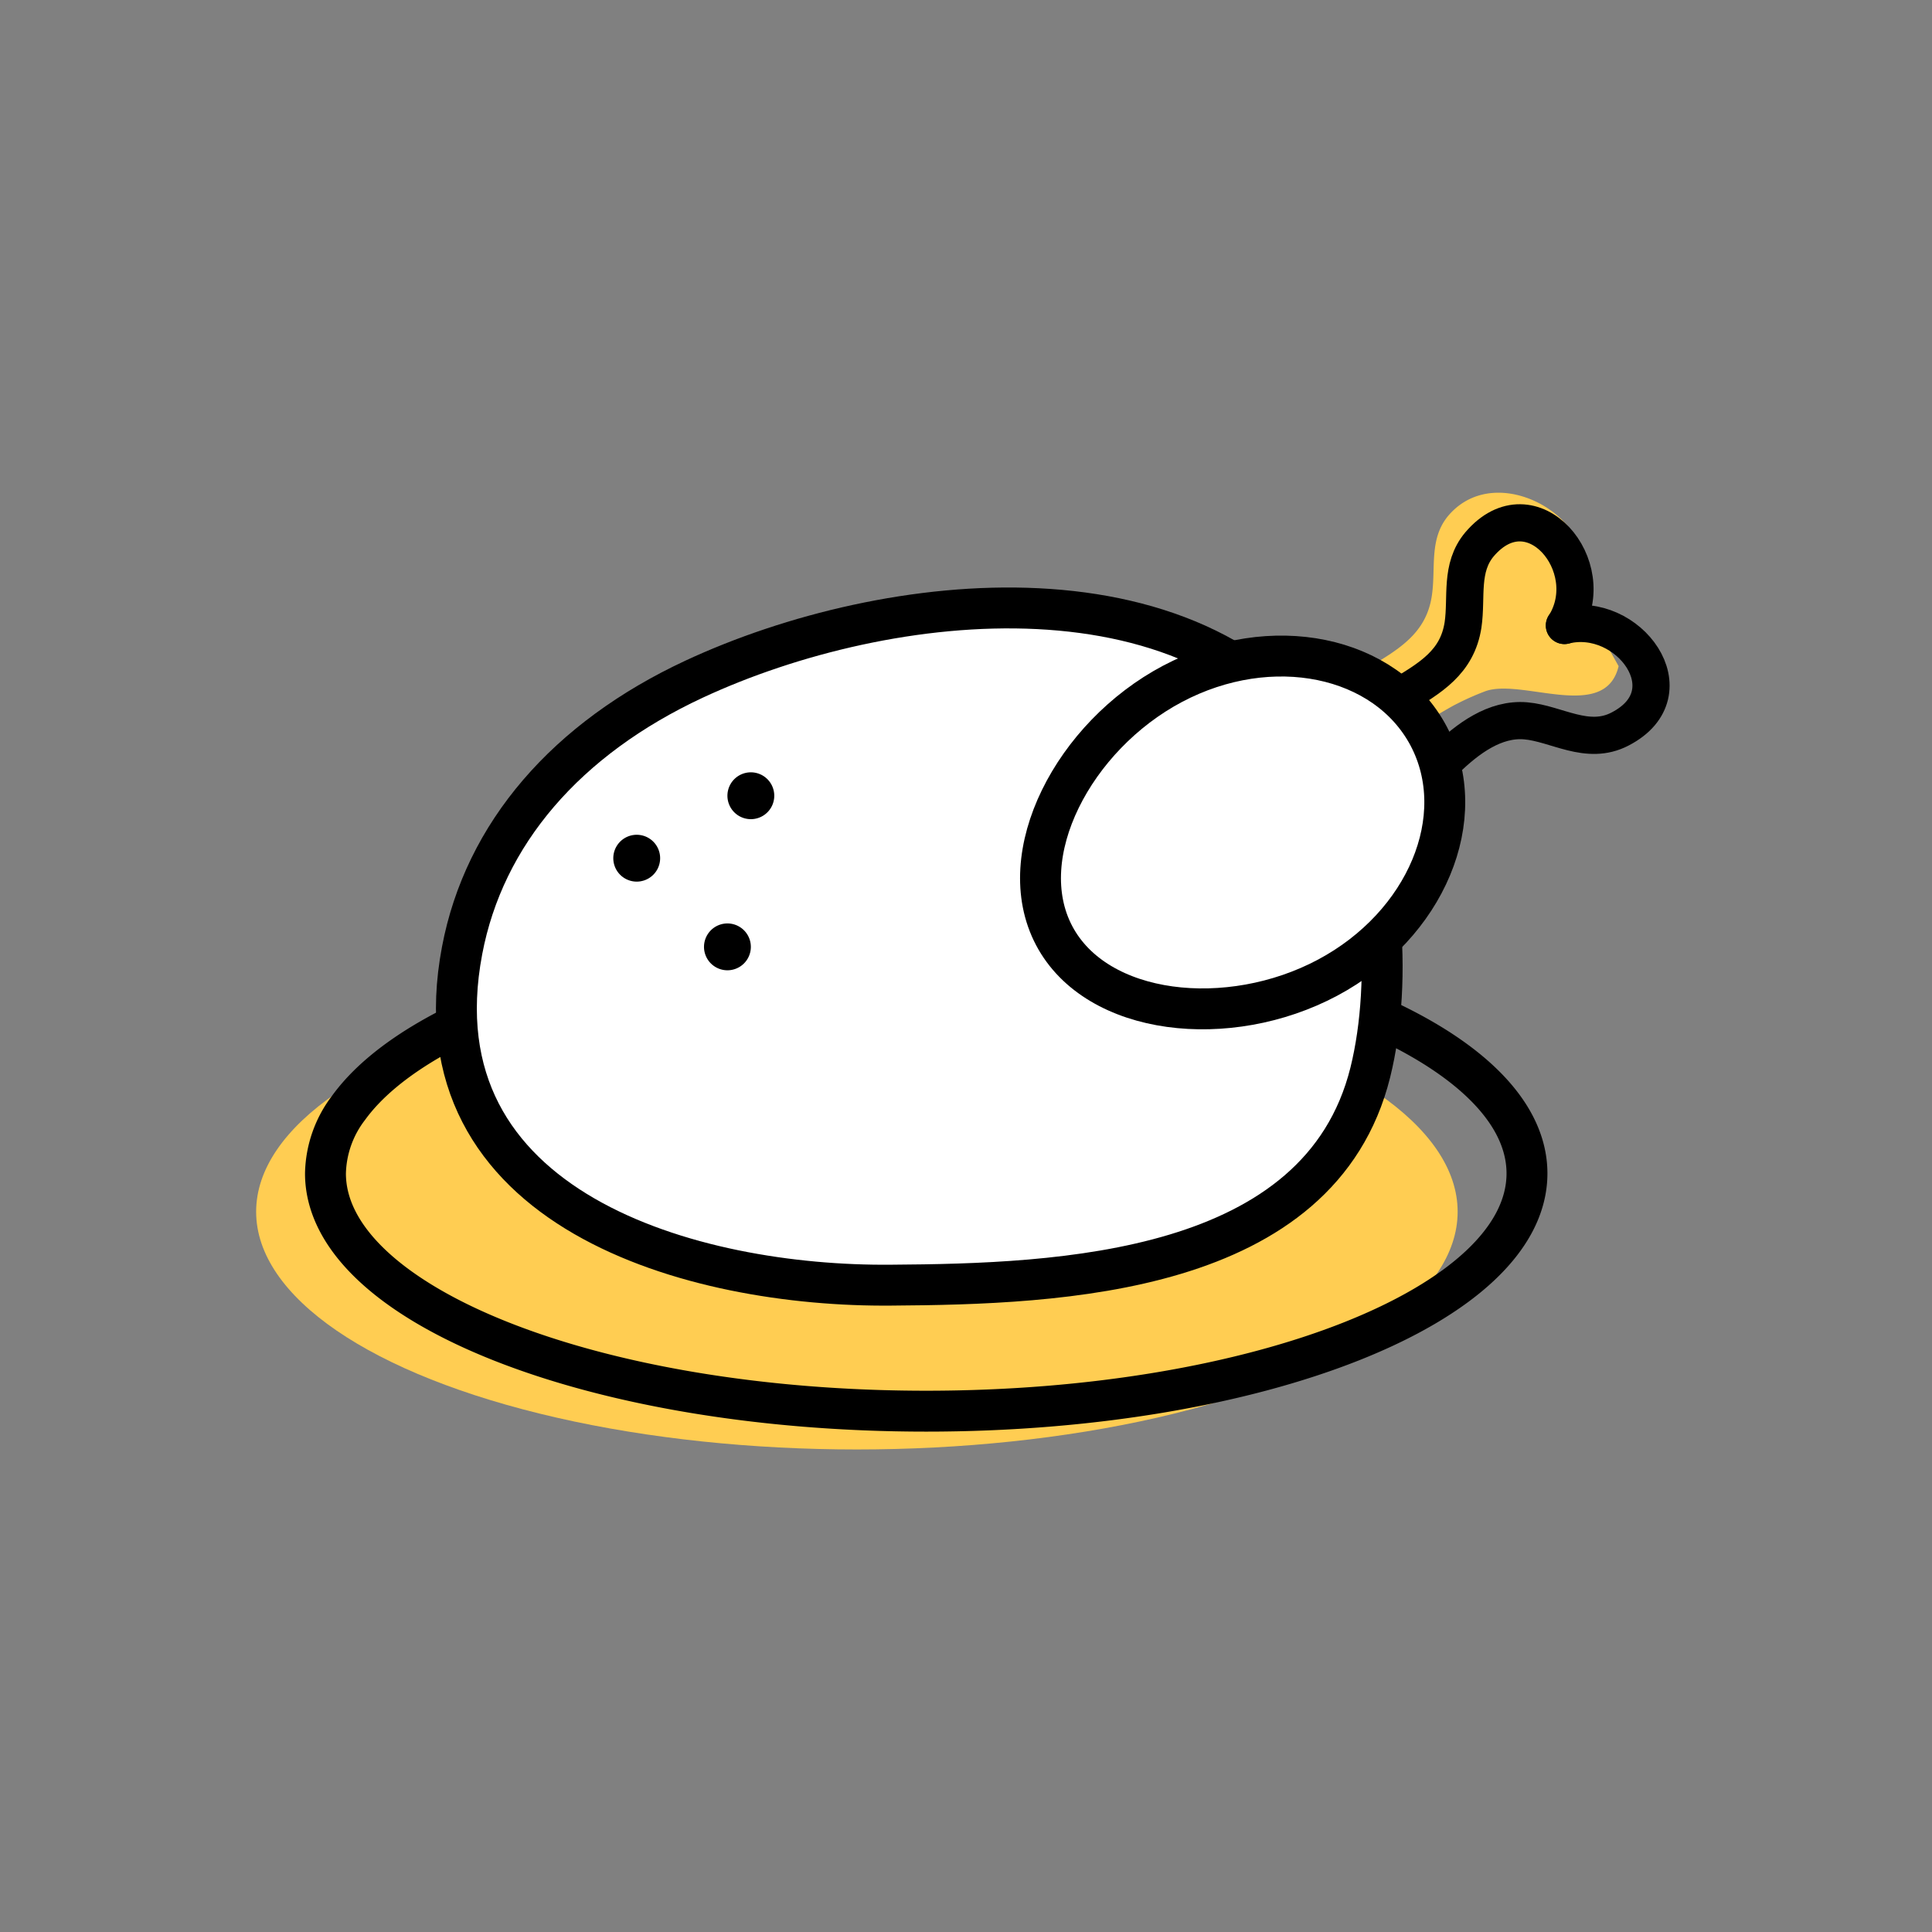 <svg viewBox="0 0 103.94 103.94" xmlns="http://www.w3.org/2000/svg"><rect x="0" y="0" width="103.94" height="103.94" fill="#808080" stroke="none"/><path d="m84.76 31.68c2-3.19-4-7.24-6.83-3.95-1.07 1.26-.67 2.84-.9 4.33-.3 2-1.74 2.85-3.42 3.86l1.62 4.3c-.18-.48 2.7-2.14 3.14-2.35a14.72 14.72 0 0 1 1.56-.69c2-.69 6.43 1.68 7.15-1.34" fill="#ffcd52"/><ellipse cx="46.1" cy="65.19" fill="#ffcd52" rx="32.32" ry="12.79"/><g stroke="#000" stroke-linecap="round" stroke-linejoin="round" stroke-width="2.2"><path d="m49.83 50.34c17.85 0 32.32 5.73 32.32 12.79s-14.47 12.79-32.32 12.79-32.32-5.73-32.32-12.79a6 6 0 0 1 1.25-3.54c3.88-5.34 16.32-9.25 31.07-9.25z" fill="none"/><g fill="#fff"><path d="m37.36 36.53c-6.88 3.2-11.31 8.32-12.5 14.61-2.65 14 12.47 18.1 23.09 18 9.11-.06 23.06-.57 25.77-11.44 1.24-5 .72-12.27-1.94-16.61-6.96-11.36-24.07-9.37-34.42-4.56z"/><path d="m76.86 39.6c2.3 4.36-.13 10.17-5.44 13s-12.42 2.08-14.71-2.27 1.06-10.73 6.37-13.54 11.47-1.54 13.78 2.81z"/></g></g><path d="m34.29 47.43a1.26 1.26 0 1 0 -.07 0z"/><path d="m40.43 44.07a1.26 1.26 0 1 0 -.07 0z"/><path d="m39.17 52.2a1.26 1.26 0 1 0 -.07 0z"/><g fill="none" stroke="#000" stroke-linecap="round" stroke-linejoin="round" stroke-width="2"><path d="m77.76 40.9c1.2-1.17 2.67-2.26 4.32-2.12s3.32 1.36 5.08.44c3.77-1.95.42-6.43-3-5.57"/><path d="m75.29 37.47c1.67-1 3.11-1.84 3.42-3.85.22-1.5-.18-3.07.89-4.34 2.81-3.29 6.57 1.19 4.57 4.37"/></g></svg>